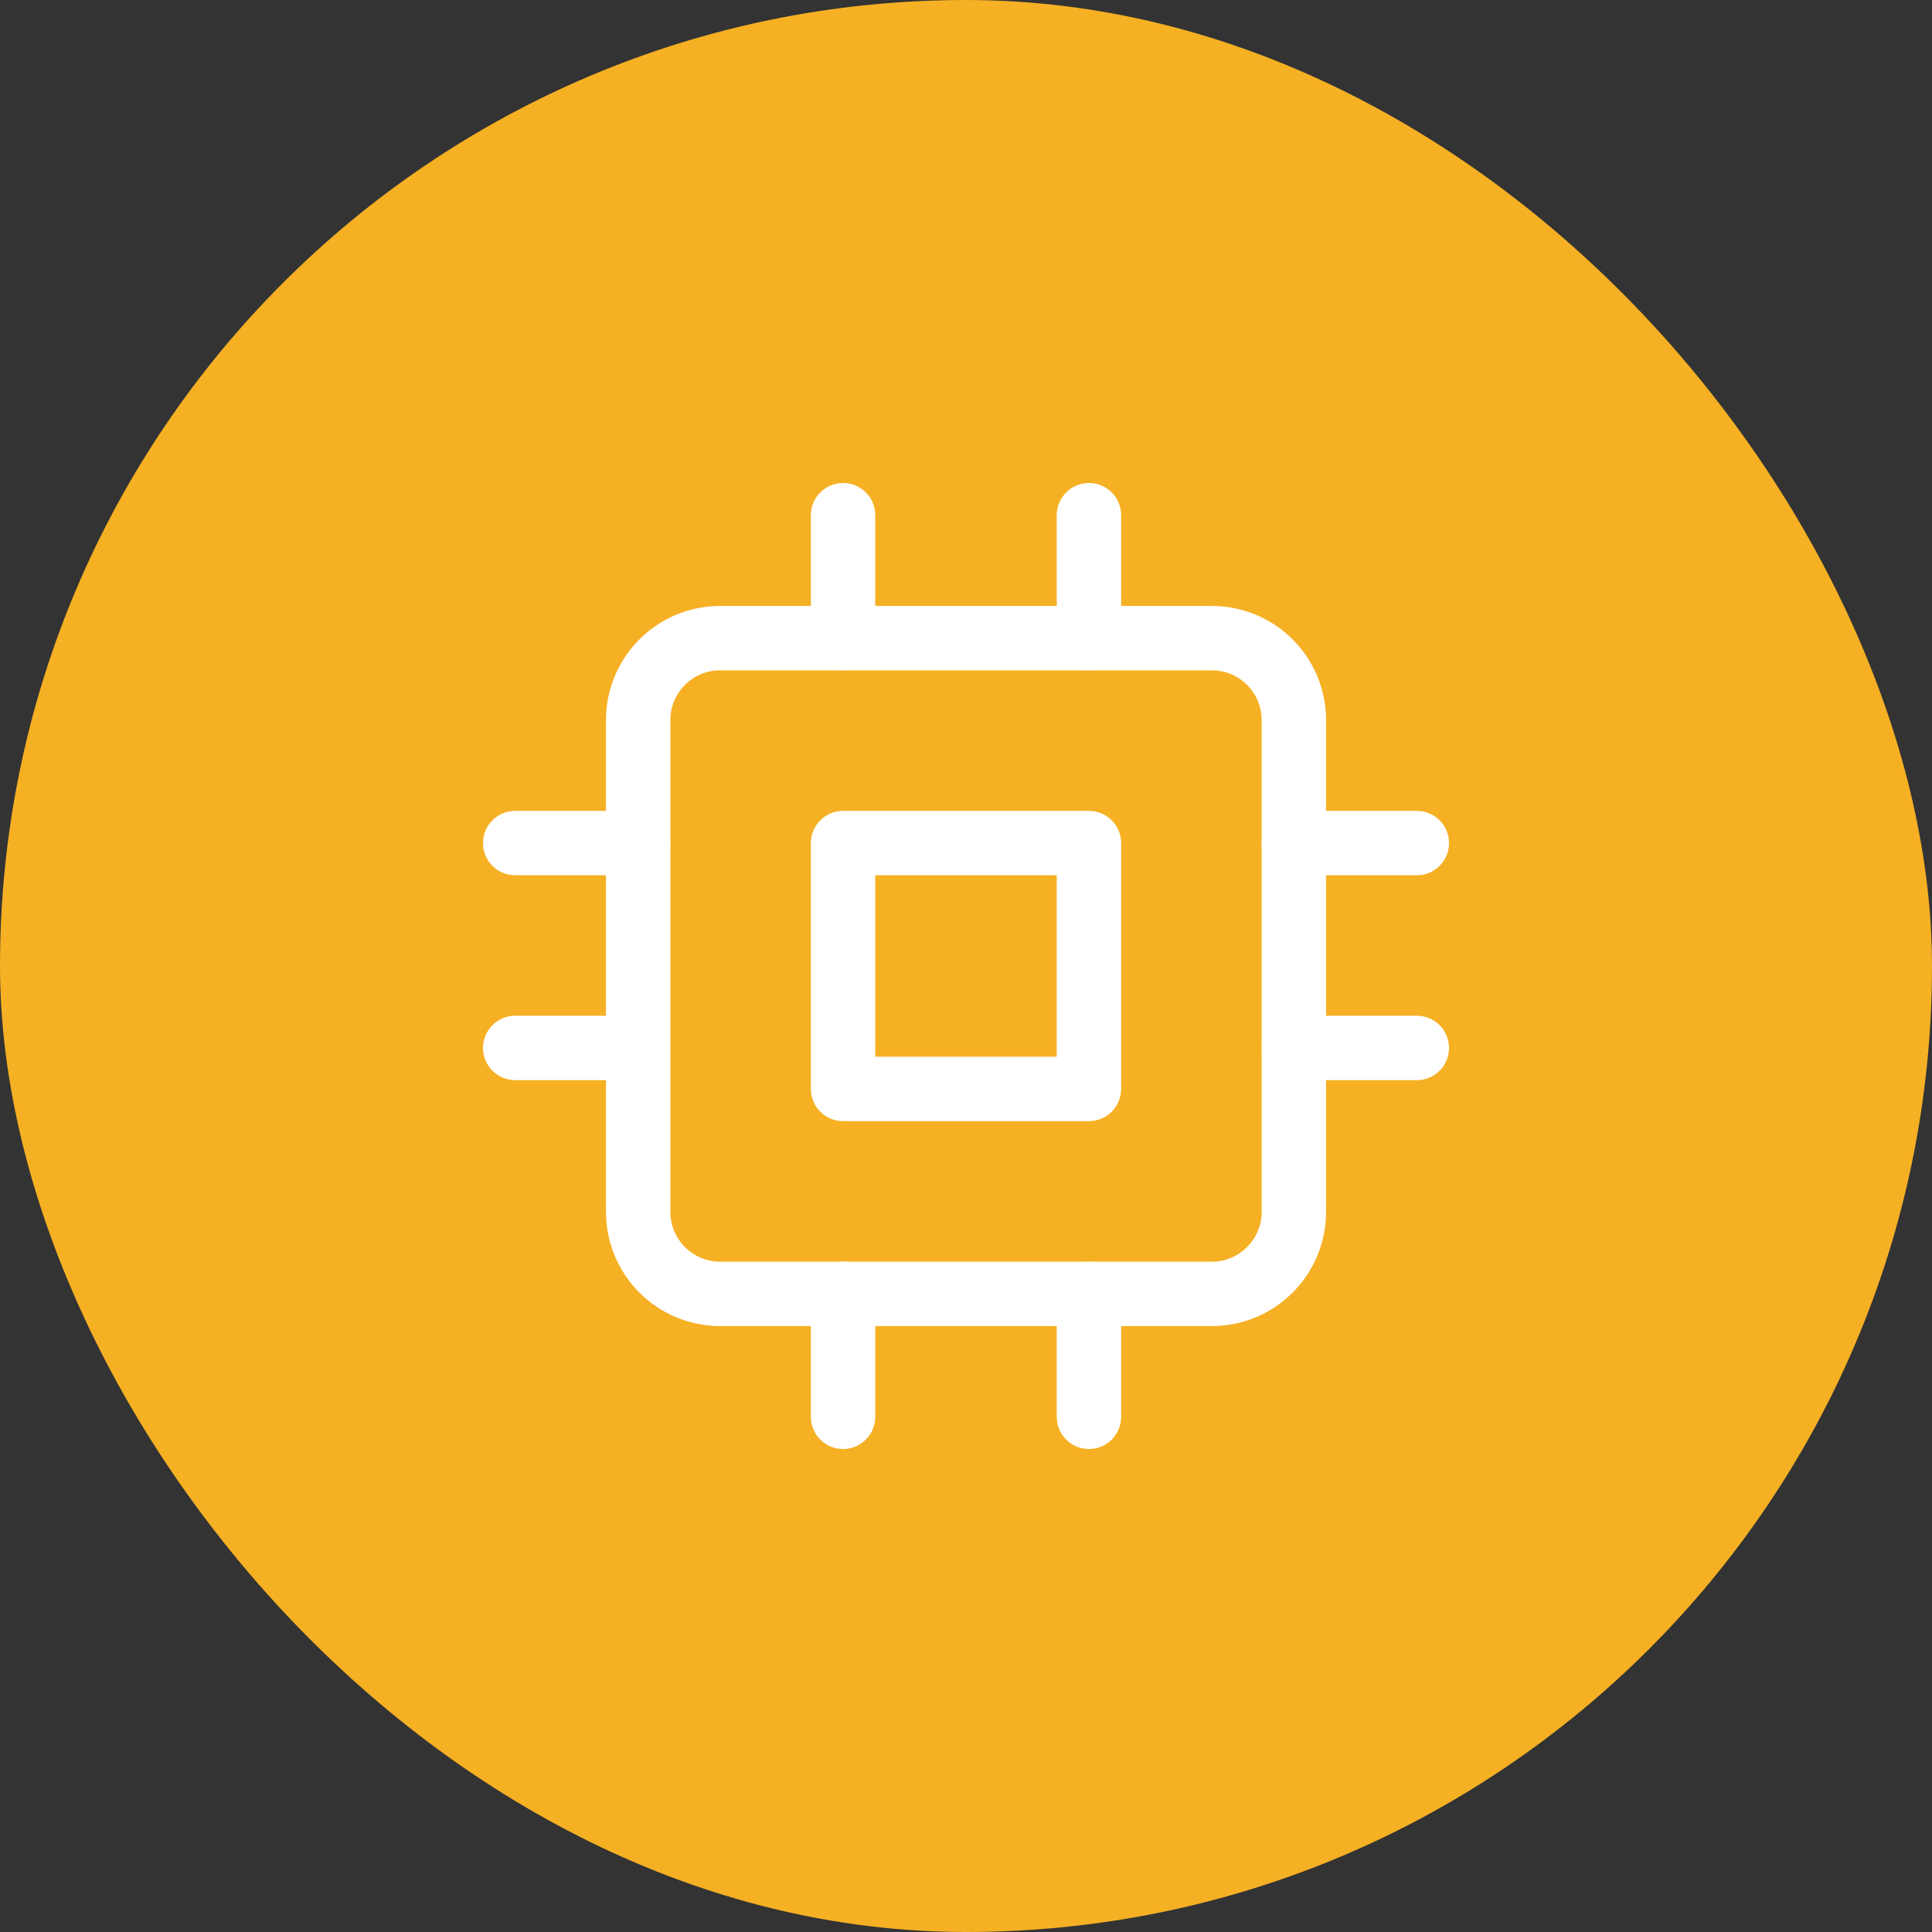 <svg xmlns="http://www.w3.org/2000/svg" width="60" height="60" viewBox="0 0 60 60" fill="none"><rect x="0" y="0" width="60" height="60" fill="#333333" stroke="none"/><rect width="60" height="60" rx="30" fill="#f5b023"/><path d="M37.636 19.818H22.364c-1.406.0-2.545 1.14-2.545 2.546V37.636c0 1.406 1.14 2.546 2.545 2.546H37.636c1.406.0 2.546-1.14 2.546-2.546V22.364c0-1.406-1.14-2.546-2.546-2.546z" stroke="#fff" stroke-width="2" stroke-linecap="round" stroke-linejoin="round"/><path d="M33.818 26.182H26.182v7.636H33.818V26.182z" stroke="#fff" stroke-width="2" stroke-linecap="round" stroke-linejoin="round"/><path d="M26.182 16v3.818" stroke="#fff" stroke-width="2" stroke-linecap="round" stroke-linejoin="round"/><path d="M33.818 16v3.818" stroke="#fff" stroke-width="2" stroke-linecap="round" stroke-linejoin="round"/><path d="M26.182 40.182v3.818" stroke="#fff" stroke-width="2" stroke-linecap="round" stroke-linejoin="round"/><path d="M33.818 40.182v3.818" stroke="#fff" stroke-width="2" stroke-linecap="round" stroke-linejoin="round"/><path d="M40.182 26.182h3.818" stroke="#fff" stroke-width="2" stroke-linecap="round" stroke-linejoin="round"/><path d="M40.182 32.545h3.818" stroke="#fff" stroke-width="2" stroke-linecap="round" stroke-linejoin="round"/><path d="M16 26.182h3.818" stroke="#fff" stroke-width="2" stroke-linecap="round" stroke-linejoin="round"/><path d="M16 32.545h3.818" stroke="#fff" stroke-width="2" stroke-linecap="round" stroke-linejoin="round"/></svg>
